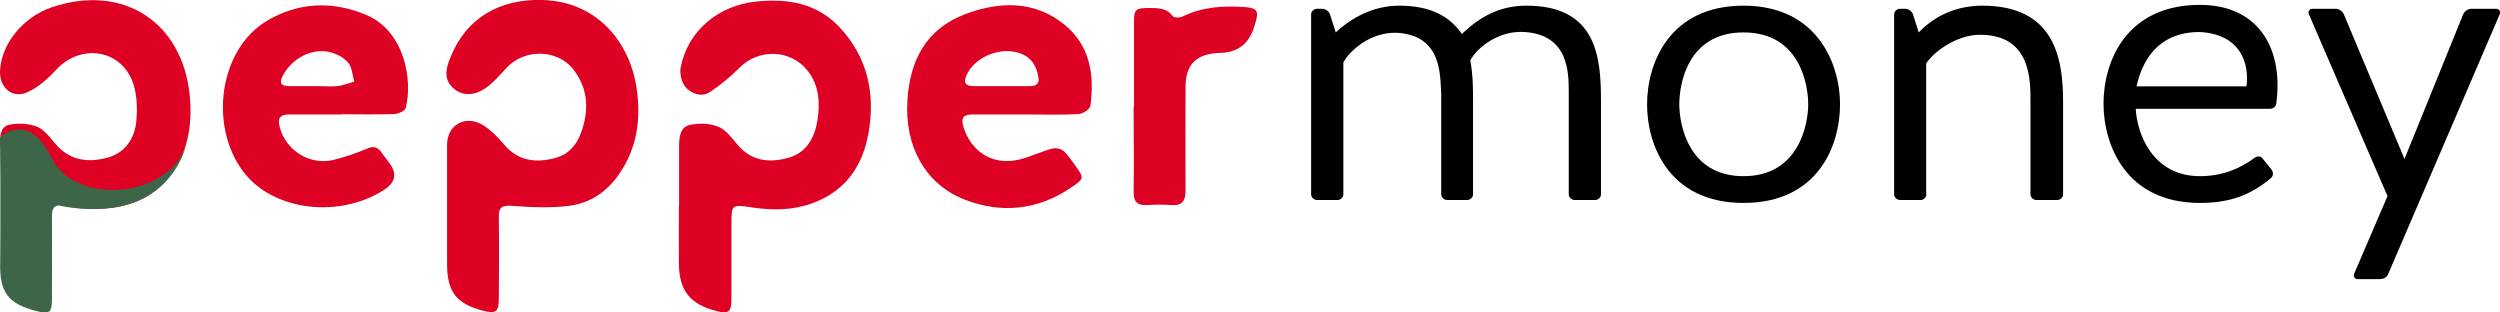 <?xml version="1.0" encoding="UTF-8"?>
<svg id="a" data-name="Layer 1" xmlns="http://www.w3.org/2000/svg" viewBox="0 0 128 16">
  <rect y="0" width="128" height="16" fill="none"/>
  <g>
    <path d="M34.77,10.51c0-1.01,0-2.02,0-3.02,0-.46,.05-.98,.54-1.09,.47-.11,1.04-.09,1.47,.09,.39,.16,.7,.58,.99,.93,.72,.85,1.66,.93,2.62,.65,.91-.26,1.32-1.03,1.46-1.89,.14-.89,.1-1.8-.5-2.56-.87-1.1-2.51-1.15-3.5-.14-.45,.45-.95,.86-1.48,1.22-.45,.3-.96,.1-1.26-.23-.21-.23-.32-.7-.26-1.02,.37-1.88,1.93-3.17,3.86-3.37,1.64-.17,3.13,.09,4.28,1.32,1.43,1.53,1.83,3.38,1.48,5.4-.3,1.72-1.2,3-2.89,3.61-.99,.36-2.03,.37-3.08,.21-1.05-.16-1.05-.15-1.05,.89,0,1.26,0,2.51,0,3.77,0,.71-.14,.82-.82,.63-1.3-.34-1.85-1.04-1.87-2.37-.01-1.01,0-2.02,0-3.02h0Z" fill="#de0124"/>
    <path d="M22.89,10.59c0-1.06,0-2.13,0-3.19,0-1.02,.97-1.55,1.86-.98,.39,.25,.74,.6,1.04,.96,.73,.88,1.68,.98,2.67,.7,.85-.24,1.23-.93,1.44-1.77,.25-1.02,.09-1.93-.54-2.75-.83-1.07-2.55-1.07-3.45-.06-.32,.35-.64,.72-1.02,.99-.63,.45-1.28,.43-1.74-.03-.45-.45-.3-1.01-.1-1.49C23.85,.93,25.57-.07,27.8,0c2.89,.1,4.46,2.29,4.79,4.48,.24,1.6,.04,3.1-.91,4.46-.62,.89-1.49,1.47-2.55,1.6-.96,.12-1.95,.07-2.92,0-.54-.04-.68,.09-.67,.59,.02,1.39,.01,2.78,0,4.17,0,.66-.16,.78-.8,.61-1.36-.35-1.84-.95-1.85-2.36,0-.99,0-1.98,0-2.97h0Z" fill="#de0124"/>
    <path d="M0,7.4c0-.42,.01-.91,.46-1.01,.45-.1,.99-.07,1.42,.09,.36,.14,.66,.52,.92,.84,.73,.9,1.69,1.03,2.71,.75,.91-.25,1.39-1,1.47-1.87,.06-.69,.04-1.48-.23-2.11-.68-1.6-2.66-1.82-3.85-.54-.42,.45-.91,.9-1.45,1.15C.68,5.09-.01,4.53,0,3.68,.03,2.31,1.14,.87,2.69,.36c3.66-1.21,6.64,.81,7.02,4.49,.14,1.39-.03,2.74-.85,3.94-1.12,1.62-2.77,1.99-4.62,1.88-.33-.02-.65-.06-.97-.13" fill="#de0124"/>
    <path d="M52.5,5.86c-.9,0-1.81,0-2.71,0-.48,0-.6,.19-.46,.64,.4,1.3,1.53,1.99,2.85,1.67,.57-.14,1.11-.4,1.68-.56,.17-.05,.45,0,.58,.11,.24,.21,.42,.49,.61,.75,.47,.66,.47,.67-.22,1.14-1.7,1.15-3.55,1.34-5.44,.61-2.02-.79-3.08-2.73-2.93-5.08,.12-2.04,.96-3.67,2.97-4.42,1.74-.65,3.54-.71,5.08,.55,1.31,1.07,1.53,2.58,1.32,4.15-.02,.17-.39,.41-.61,.42-.9,.05-1.81,.02-2.71,.02h0Zm-1.28-1.45c.5,0,1,0,1.5,0,.3,0,.51-.11,.45-.44-.09-.5-.28-.94-.79-1.18-1.01-.47-2.45,.06-2.9,1.07-.16,.35-.06,.55,.36,.55h1.38Z" fill="#de0124"/>
    <path d="M17.47,5.86c-.89,0-1.77,0-2.66,0-.48,0-.61,.2-.49,.64,.3,1.19,1.54,1.98,2.74,1.69,.59-.14,1.17-.34,1.73-.58,.34-.14,.54-.09,.73,.18,.13,.19,.28,.37,.41,.55,.4,.53,.33,.98-.22,1.35-2.26,1.5-5.71,1.15-7.26-.91-1.76-2.34-1.23-6.25,1.21-7.71C15.29,.1,17.06,.03,18.81,.79c1.88,.83,2.34,3.28,1.96,4.75-.04,.14-.38,.29-.59,.3-.9,.03-1.81,.01-2.72,.01h0Zm-1.24-1.45c.34,0,.69,.03,1.03,0,.3-.03,.59-.15,.88-.23-.1-.34-.11-.74-.32-.98-.22-.26-.61-.46-.96-.54-.94-.2-1.92,.35-2.38,1.21-.2,.38-.09,.53,.31,.54,.48,0,.96,0,1.44,0h0Z" fill="#de0124"/>
    <path d="M58.06,5.46V1.18c0-.71,.07-.77,.8-.77,.45,0,.88,0,1.19,.42,.06,.08,.35,.09,.49,.02,1.04-.51,2.14-.57,3.27-.48,.55,.05,.64,.21,.48,.75-.03,.09-.05,.19-.08,.27-.27,.86-.85,1.3-1.75,1.32-1.2,.03-1.76,.58-1.76,1.74,0,1.77-.01,3.54,0,5.31,0,.54-.18,.78-.74,.74-.4-.03-.81-.03-1.21,0-.51,.03-.72-.16-.71-.69,.03-1.45,0-2.89,0-4.34h0Z" fill="#de0124"/>
    <path d="M2.66,8.12c-1.27-2.54-2.66-1.07-2.66-1.07l.02,2.24v1.25c0,.99,0,1.98-.01,2.97-.03,1.45,.41,2.04,1.83,2.41,.7,.18,.82,.1,.82-.62,0-1.41,.01-2.82,0-4.22,0-.33,.07-.52,.31-.56,6.08,1.18,6.67-3.55,6.67-3.55-.49,3.14-5.7,3.7-6.97,1.16h0Z" fill="#3c6647"/>
    <path d="M68.78,9.95c0,.16-.14,.29-.3,.29h-1.05c-.16,0-.3-.14-.3-.29V.74c0-.16,.14-.29,.3-.29h.26c.18,0,.34,.12,.4,.27l.3,.94c1.01-.94,2.16-1.37,3.25-1.37,1.64,0,2.6,.57,3.21,1.45,1.13-1.1,2.22-1.45,3.31-1.45,3.63,0,3.81,2.7,3.81,4.9v4.76c0,.16-.14,.29-.3,.29h-1.05c-.16,0-.3-.14-.3-.29V4.72c0-1.04-.02-2.92-2.24-3.08-1.33-.1-2.44,.78-2.8,1.45,.14,.78,.14,1.47,.14,2.1v4.76c0,.16-.14,.29-.3,.29h-1.03c-.16,0-.3-.14-.3-.29V4.81c-.06-.98,.04-2.98-2.24-3.13-1.39-.06-2.44,.92-2.77,1.51v6.76Z"/>
    <path d="M94.21,5.34c0,2.12-1.13,5.05-4.94,5.05s-4.94-2.94-4.94-5.05,1.15-5.05,4.94-5.05,4.94,3,4.94,5.05Zm-1.63,0c0-.96-.4-3.68-3.31-3.68s-3.29,2.72-3.29,3.68,.42,3.68,3.29,3.68,3.31-2.72,3.31-3.68Z"/>
    <path d="M98.63,9.95c0,.16-.14,.29-.3,.29h-1.05c-.16,0-.3-.14-.3-.29V.74c0-.16,.14-.29,.3-.29h.26c.18,0,.34,.12,.4,.27l.3,.94c.95-1,2.16-1.37,3.25-1.37,3.65,0,4.14,2.61,4.14,4.9v4.76c0,.16-.14,.29-.3,.29h-1.07c-.16,0-.3-.14-.3-.29V5.21c0-1.04,.06-3.43-2.58-3.43-1.23,0-2.4,.9-2.76,1.47v6.7h0Z"/>
    <path d="M116.31,8.69c.1,.14,.08,.33-.04,.43-1.05,.88-2.12,1.27-3.63,1.27-3.81,0-4.94-2.98-4.94-5.09s1.13-5.05,4.94-5.05c2.56,0,3.97,1.65,3.97,4.13,0,.29-.02,.59-.06,.9-.02,.18-.16,.29-.34,.29h-6.86c.06,1.25,.85,3.45,3.29,3.45,1.07,0,2.02-.35,2.79-.94,.14-.1,.32-.1,.42,.04l.46,.57Zm-6.92-4.27h5.63c.16-1.22-.34-2.68-2.4-2.78-2.16,0-2.95,1.51-3.23,2.78Z"/>
    <path d="M123.11,8.14l3.01-7.42c.08-.16,.24-.27,.42-.27h1.27c.14,0,.24,.14,.18,.27l-5.71,13.3c-.08,.18-.24,.27-.42,.27h-1.15c-.14,0-.24-.14-.18-.27l1.71-3.98L118.21,.72c-.06-.14,.04-.27,.18-.27h1.19c.18,0,.34,.12,.42,.27l3.11,7.42h0Z"/>
  </g>
</svg>